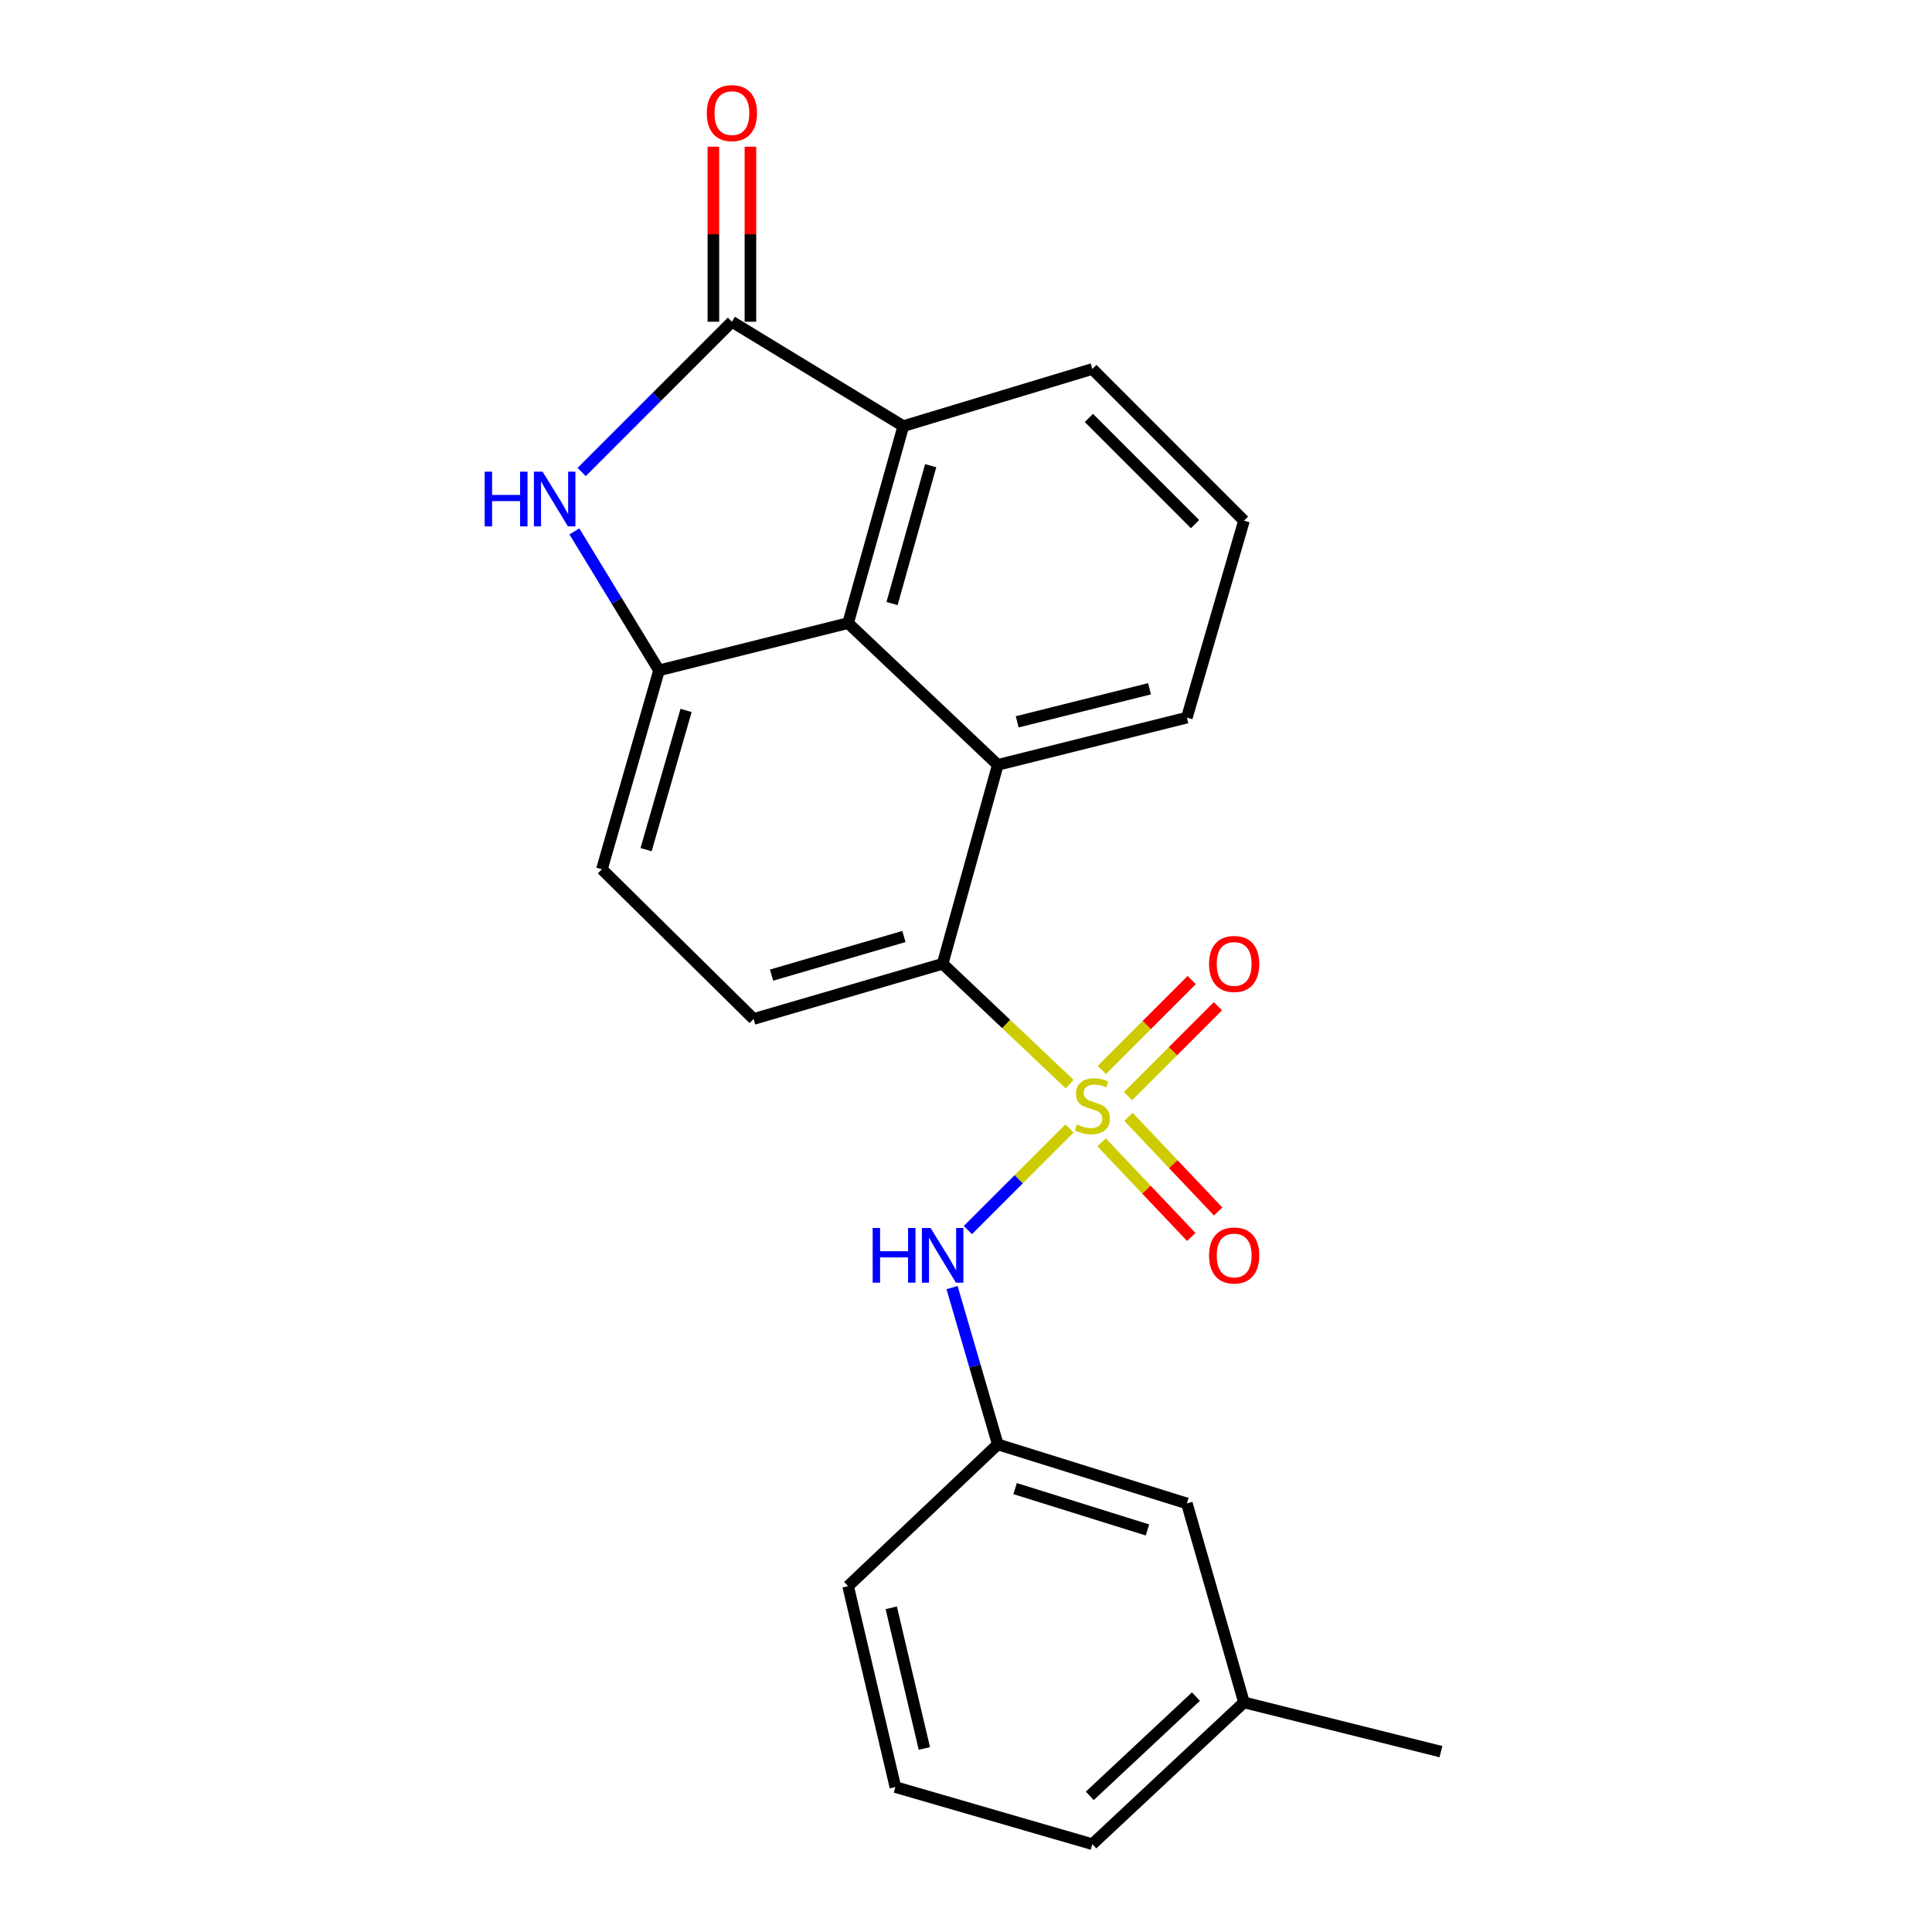 <?xml version='1.0' encoding='iso-8859-1'?>
<svg version='1.1' baseProfile='full'
              xmlns='http://www.w3.org/2000/svg'
                      xmlns:rdkit='http://www.rdkit.org/xml'
                      xmlns:xlink='http://www.w3.org/1999/xlink'
                  xml:space='preserve'
width='1000px' height='1000px' viewBox='0 0 1000 1000'>
<!-- END OF HEADER -->
<rect style='opacity:1.0;fill:#FFFFFF;stroke:none' width='1000' height='1000' x='0' y='0'> </rect>
<path class='bond-2' d='M 553.649,561.144 L 520.78,530.002' style='fill:none;fill-rule:evenodd;stroke:#CCCC00;stroke-width:6px;stroke-linecap:butt;stroke-linejoin:miter;stroke-opacity:1' />
<path class='bond-2' d='M 520.78,530.002 L 487.912,498.859' style='fill:none;fill-rule:evenodd;stroke:#000000;stroke-width:6px;stroke-linecap:butt;stroke-linejoin:miter;stroke-opacity:1' />
<path class='bond-7' d='M 553.578,584.093 L 527.276,610.392' style='fill:none;fill-rule:evenodd;stroke:#CCCC00;stroke-width:6px;stroke-linecap:butt;stroke-linejoin:miter;stroke-opacity:1' />
<path class='bond-7' d='M 527.276,610.392 L 500.973,636.69' style='fill:none;fill-rule:evenodd;stroke:#0000FF;stroke-width:6px;stroke-linecap:butt;stroke-linejoin:miter;stroke-opacity:1' />
<path class='bond-8' d='M 583.852,567.377 L 607.126,544.1' style='fill:none;fill-rule:evenodd;stroke:#CCCC00;stroke-width:6px;stroke-linecap:butt;stroke-linejoin:miter;stroke-opacity:1' />
<path class='bond-8' d='M 607.126,544.1 L 630.399,520.823' style='fill:none;fill-rule:evenodd;stroke:#FF0000;stroke-width:6px;stroke-linecap:butt;stroke-linejoin:miter;stroke-opacity:1' />
<path class='bond-8' d='M 570.293,553.82 L 593.567,530.543' style='fill:none;fill-rule:evenodd;stroke:#CCCC00;stroke-width:6px;stroke-linecap:butt;stroke-linejoin:miter;stroke-opacity:1' />
<path class='bond-8' d='M 593.567,530.543 L 616.84,507.266' style='fill:none;fill-rule:evenodd;stroke:#FF0000;stroke-width:6px;stroke-linecap:butt;stroke-linejoin:miter;stroke-opacity:1' />
<path class='bond-9' d='M 570.186,591.269 L 593.394,615.763' style='fill:none;fill-rule:evenodd;stroke:#CCCC00;stroke-width:6px;stroke-linecap:butt;stroke-linejoin:miter;stroke-opacity:1' />
<path class='bond-9' d='M 593.394,615.763 L 616.602,640.258' style='fill:none;fill-rule:evenodd;stroke:#FF0000;stroke-width:6px;stroke-linecap:butt;stroke-linejoin:miter;stroke-opacity:1' />
<path class='bond-9' d='M 584.105,578.081 L 607.313,602.575' style='fill:none;fill-rule:evenodd;stroke:#CCCC00;stroke-width:6px;stroke-linecap:butt;stroke-linejoin:miter;stroke-opacity:1' />
<path class='bond-9' d='M 607.313,602.575 L 630.521,627.07' style='fill:none;fill-rule:evenodd;stroke:#FF0000;stroke-width:6px;stroke-linecap:butt;stroke-linejoin:miter;stroke-opacity:1' />
<path class='bond-0' d='M 378.832,166.527 L 467.545,220.567' style='fill:none;fill-rule:evenodd;stroke:#000000;stroke-width:6px;stroke-linecap:butt;stroke-linejoin:miter;stroke-opacity:1' />
<path class='bond-12' d='M 388.419,166.527 L 388.419,121.23' style='fill:none;fill-rule:evenodd;stroke:#000000;stroke-width:6px;stroke-linecap:butt;stroke-linejoin:miter;stroke-opacity:1' />
<path class='bond-12' d='M 388.419,121.23 L 388.419,75.931' style='fill:none;fill-rule:evenodd;stroke:#FF0000;stroke-width:6px;stroke-linecap:butt;stroke-linejoin:miter;stroke-opacity:1' />
<path class='bond-12' d='M 369.245,166.527 L 369.245,121.23' style='fill:none;fill-rule:evenodd;stroke:#000000;stroke-width:6px;stroke-linecap:butt;stroke-linejoin:miter;stroke-opacity:1' />
<path class='bond-12' d='M 369.245,121.23 L 369.245,75.931' style='fill:none;fill-rule:evenodd;stroke:#FF0000;stroke-width:6px;stroke-linecap:butt;stroke-linejoin:miter;stroke-opacity:1' />
<path class='bond-25' d='M 378.832,166.527 L 339.955,205.418' style='fill:none;fill-rule:evenodd;stroke:#000000;stroke-width:6px;stroke-linecap:butt;stroke-linejoin:miter;stroke-opacity:1' />
<path class='bond-25' d='M 339.955,205.418 L 301.078,244.309' style='fill:none;fill-rule:evenodd;stroke:#0000FF;stroke-width:6px;stroke-linecap:butt;stroke-linejoin:miter;stroke-opacity:1' />
<path class='bond-1' d='M 297.301,275.053 L 319.206,311.016' style='fill:none;fill-rule:evenodd;stroke:#0000FF;stroke-width:6px;stroke-linecap:butt;stroke-linejoin:miter;stroke-opacity:1' />
<path class='bond-1' d='M 319.206,311.016 L 341.112,346.978' style='fill:none;fill-rule:evenodd;stroke:#000000;stroke-width:6px;stroke-linecap:butt;stroke-linejoin:miter;stroke-opacity:1' />
<path class='bond-5' d='M 487.912,498.859 L 516.46,395.894' style='fill:none;fill-rule:evenodd;stroke:#000000;stroke-width:6px;stroke-linecap:butt;stroke-linejoin:miter;stroke-opacity:1' />
<path class='bond-10' d='M 487.912,498.859 L 390.06,527.408' style='fill:none;fill-rule:evenodd;stroke:#000000;stroke-width:6px;stroke-linecap:butt;stroke-linejoin:miter;stroke-opacity:1' />
<path class='bond-10' d='M 467.864,484.735 L 399.367,504.719' style='fill:none;fill-rule:evenodd;stroke:#000000;stroke-width:6px;stroke-linecap:butt;stroke-linejoin:miter;stroke-opacity:1' />
<path class='bond-3' d='M 438.975,322.51 L 516.46,395.894' style='fill:none;fill-rule:evenodd;stroke:#000000;stroke-width:6px;stroke-linecap:butt;stroke-linejoin:miter;stroke-opacity:1' />
<path class='bond-6' d='M 438.975,322.51 L 467.545,220.567' style='fill:none;fill-rule:evenodd;stroke:#000000;stroke-width:6px;stroke-linecap:butt;stroke-linejoin:miter;stroke-opacity:1' />
<path class='bond-6' d='M 461.723,312.393 L 481.722,241.033' style='fill:none;fill-rule:evenodd;stroke:#000000;stroke-width:6px;stroke-linecap:butt;stroke-linejoin:miter;stroke-opacity:1' />
<path class='bond-23' d='M 438.975,322.51 L 341.112,346.978' style='fill:none;fill-rule:evenodd;stroke:#000000;stroke-width:6px;stroke-linecap:butt;stroke-linejoin:miter;stroke-opacity:1' />
<path class='bond-4' d='M 341.112,346.978 L 311.552,449.933' style='fill:none;fill-rule:evenodd;stroke:#000000;stroke-width:6px;stroke-linecap:butt;stroke-linejoin:miter;stroke-opacity:1' />
<path class='bond-4' d='M 355.108,367.713 L 334.415,439.781' style='fill:none;fill-rule:evenodd;stroke:#000000;stroke-width:6px;stroke-linecap:butt;stroke-linejoin:miter;stroke-opacity:1' />
<path class='bond-15' d='M 516.46,395.894 L 614.323,371.436' style='fill:none;fill-rule:evenodd;stroke:#000000;stroke-width:6px;stroke-linecap:butt;stroke-linejoin:miter;stroke-opacity:1' />
<path class='bond-15' d='M 526.491,373.623 L 594.995,356.503' style='fill:none;fill-rule:evenodd;stroke:#000000;stroke-width:6px;stroke-linecap:butt;stroke-linejoin:miter;stroke-opacity:1' />
<path class='bond-26' d='M 467.545,220.567 L 565.397,190.996' style='fill:none;fill-rule:evenodd;stroke:#000000;stroke-width:6px;stroke-linecap:butt;stroke-linejoin:miter;stroke-opacity:1' />
<path class='bond-13' d='M 492.786,666.458 L 504.623,707.036' style='fill:none;fill-rule:evenodd;stroke:#0000FF;stroke-width:6px;stroke-linecap:butt;stroke-linejoin:miter;stroke-opacity:1' />
<path class='bond-13' d='M 504.623,707.036 L 516.46,747.613' style='fill:none;fill-rule:evenodd;stroke:#000000;stroke-width:6px;stroke-linecap:butt;stroke-linejoin:miter;stroke-opacity:1' />
<path class='bond-11' d='M 390.06,527.408 L 311.552,449.933' style='fill:none;fill-rule:evenodd;stroke:#000000;stroke-width:6px;stroke-linecap:butt;stroke-linejoin:miter;stroke-opacity:1' />
<path class='bond-14' d='M 516.46,747.613 L 614.323,778.185' style='fill:none;fill-rule:evenodd;stroke:#000000;stroke-width:6px;stroke-linecap:butt;stroke-linejoin:miter;stroke-opacity:1' />
<path class='bond-14' d='M 525.422,770.501 L 593.926,791.901' style='fill:none;fill-rule:evenodd;stroke:#000000;stroke-width:6px;stroke-linecap:butt;stroke-linejoin:miter;stroke-opacity:1' />
<path class='bond-20' d='M 516.46,747.613 L 438.975,820.997' style='fill:none;fill-rule:evenodd;stroke:#000000;stroke-width:6px;stroke-linecap:butt;stroke-linejoin:miter;stroke-opacity:1' />
<path class='bond-16' d='M 614.323,778.185 L 643.884,881.151' style='fill:none;fill-rule:evenodd;stroke:#000000;stroke-width:6px;stroke-linecap:butt;stroke-linejoin:miter;stroke-opacity:1' />
<path class='bond-18' d='M 614.323,371.436 L 643.884,269.493' style='fill:none;fill-rule:evenodd;stroke:#000000;stroke-width:6px;stroke-linecap:butt;stroke-linejoin:miter;stroke-opacity:1' />
<path class='bond-22' d='M 643.884,881.151 L 745.827,906.642' style='fill:none;fill-rule:evenodd;stroke:#000000;stroke-width:6px;stroke-linecap:butt;stroke-linejoin:miter;stroke-opacity:1' />
<path class='bond-24' d='M 643.884,881.151 L 565.397,954.545' style='fill:none;fill-rule:evenodd;stroke:#000000;stroke-width:6px;stroke-linecap:butt;stroke-linejoin:miter;stroke-opacity:1' />
<path class='bond-24' d='M 619.014,878.155 L 564.074,929.531' style='fill:none;fill-rule:evenodd;stroke:#000000;stroke-width:6px;stroke-linecap:butt;stroke-linejoin:miter;stroke-opacity:1' />
<path class='bond-17' d='M 565.397,190.996 L 643.884,269.493' style='fill:none;fill-rule:evenodd;stroke:#000000;stroke-width:6px;stroke-linecap:butt;stroke-linejoin:miter;stroke-opacity:1' />
<path class='bond-17' d='M 563.611,216.328 L 618.552,271.276' style='fill:none;fill-rule:evenodd;stroke:#000000;stroke-width:6px;stroke-linecap:butt;stroke-linejoin:miter;stroke-opacity:1' />
<path class='bond-19' d='M 463.454,924.985 L 438.975,820.997' style='fill:none;fill-rule:evenodd;stroke:#000000;stroke-width:6px;stroke-linecap:butt;stroke-linejoin:miter;stroke-opacity:1' />
<path class='bond-19' d='M 478.446,904.993 L 461.311,832.202' style='fill:none;fill-rule:evenodd;stroke:#000000;stroke-width:6px;stroke-linecap:butt;stroke-linejoin:miter;stroke-opacity:1' />
<path class='bond-21' d='M 463.454,924.985 L 565.397,954.545' style='fill:none;fill-rule:evenodd;stroke:#000000;stroke-width:6px;stroke-linecap:butt;stroke-linejoin:miter;stroke-opacity:1' />
<path  class='atom-0' d='M 557.397 581.995
Q 557.717 582.115, 559.037 582.675
Q 560.357 583.235, 561.797 583.595
Q 563.277 583.915, 564.717 583.915
Q 567.397 583.915, 568.957 582.635
Q 570.517 581.315, 570.517 579.035
Q 570.517 577.475, 569.717 576.515
Q 568.957 575.555, 567.757 575.035
Q 566.557 574.515, 564.557 573.915
Q 562.037 573.155, 560.517 572.435
Q 559.037 571.715, 557.957 570.195
Q 556.917 568.675, 556.917 566.115
Q 556.917 562.555, 559.317 560.355
Q 561.757 558.155, 566.557 558.155
Q 569.837 558.155, 573.557 559.715
L 572.637 562.795
Q 569.237 561.395, 566.677 561.395
Q 563.917 561.395, 562.397 562.555
Q 560.877 563.675, 560.917 565.635
Q 560.917 567.155, 561.677 568.075
Q 562.477 568.995, 563.597 569.515
Q 564.757 570.035, 566.677 570.635
Q 569.237 571.435, 570.757 572.235
Q 572.277 573.035, 573.357 574.675
Q 574.477 576.275, 574.477 579.035
Q 574.477 582.955, 571.837 585.075
Q 569.237 587.155, 564.877 587.155
Q 562.357 587.155, 560.437 586.595
Q 558.557 586.075, 556.317 585.155
L 557.397 581.995
' fill='#CCCC00'/>
<path  class='atom-2' d='M 250.874 244.137
L 254.714 244.137
L 254.714 256.177
L 269.194 256.177
L 269.194 244.137
L 273.034 244.137
L 273.034 272.457
L 269.194 272.457
L 269.194 259.377
L 254.714 259.377
L 254.714 272.457
L 250.874 272.457
L 250.874 244.137
' fill='#0000FF'/>
<path  class='atom-2' d='M 280.834 244.137
L 290.114 259.137
Q 291.034 260.617, 292.514 263.297
Q 293.994 265.977, 294.074 266.137
L 294.074 244.137
L 297.834 244.137
L 297.834 272.457
L 293.954 272.457
L 283.994 256.057
Q 282.834 254.137, 281.594 251.937
Q 280.394 249.737, 280.034 249.057
L 280.034 272.457
L 276.354 272.457
L 276.354 244.137
L 280.834 244.137
' fill='#0000FF'/>
<path  class='atom-8' d='M 451.692 635.59
L 455.532 635.59
L 455.532 647.63
L 470.012 647.63
L 470.012 635.59
L 473.852 635.59
L 473.852 663.91
L 470.012 663.91
L 470.012 650.83
L 455.532 650.83
L 455.532 663.91
L 451.692 663.91
L 451.692 635.59
' fill='#0000FF'/>
<path  class='atom-8' d='M 481.652 635.59
L 490.932 650.59
Q 491.852 652.07, 493.332 654.75
Q 494.812 657.43, 494.892 657.59
L 494.892 635.59
L 498.652 635.59
L 498.652 663.91
L 494.772 663.91
L 484.812 647.51
Q 483.652 645.59, 482.412 643.39
Q 481.212 641.19, 480.852 640.51
L 480.852 663.91
L 477.172 663.91
L 477.172 635.59
L 481.652 635.59
' fill='#0000FF'/>
<path  class='atom-9' d='M 625.803 498.939
Q 625.803 492.139, 629.163 488.339
Q 632.523 484.539, 638.803 484.539
Q 645.083 484.539, 648.443 488.339
Q 651.803 492.139, 651.803 498.939
Q 651.803 505.819, 648.403 509.739
Q 645.003 513.619, 638.803 513.619
Q 632.563 513.619, 629.163 509.739
Q 625.803 505.859, 625.803 498.939
M 638.803 510.419
Q 643.123 510.419, 645.443 507.539
Q 647.803 504.619, 647.803 498.939
Q 647.803 493.379, 645.443 490.579
Q 643.123 487.739, 638.803 487.739
Q 634.483 487.739, 632.123 490.539
Q 629.803 493.339, 629.803 498.939
Q 629.803 504.659, 632.123 507.539
Q 634.483 510.419, 638.803 510.419
' fill='#FF0000'/>
<path  class='atom-10' d='M 625.803 649.83
Q 625.803 643.03, 629.163 639.23
Q 632.523 635.43, 638.803 635.43
Q 645.083 635.43, 648.443 639.23
Q 651.803 643.03, 651.803 649.83
Q 651.803 656.71, 648.403 660.63
Q 645.003 664.51, 638.803 664.51
Q 632.563 664.51, 629.163 660.63
Q 625.803 656.75, 625.803 649.83
M 638.803 661.31
Q 643.123 661.31, 645.443 658.43
Q 647.803 655.51, 647.803 649.83
Q 647.803 644.27, 645.443 641.47
Q 643.123 638.63, 638.803 638.63
Q 634.483 638.63, 632.123 641.43
Q 629.803 644.23, 629.803 649.83
Q 629.803 655.55, 632.123 658.43
Q 634.483 661.31, 638.803 661.31
' fill='#FF0000'/>
<path  class='atom-13' d='M 365.832 58.55
Q 365.832 51.75, 369.192 47.95
Q 372.552 44.15, 378.832 44.15
Q 385.112 44.15, 388.472 47.95
Q 391.832 51.75, 391.832 58.55
Q 391.832 65.43, 388.432 69.35
Q 385.032 73.23, 378.832 73.23
Q 372.592 73.23, 369.192 69.35
Q 365.832 65.47, 365.832 58.55
M 378.832 70.03
Q 383.152 70.03, 385.472 67.15
Q 387.832 64.23, 387.832 58.55
Q 387.832 52.99, 385.472 50.19
Q 383.152 47.35, 378.832 47.35
Q 374.512 47.35, 372.152 50.15
Q 369.832 52.95, 369.832 58.55
Q 369.832 64.27, 372.152 67.15
Q 374.512 70.03, 378.832 70.03
' fill='#FF0000'/>
</svg>
